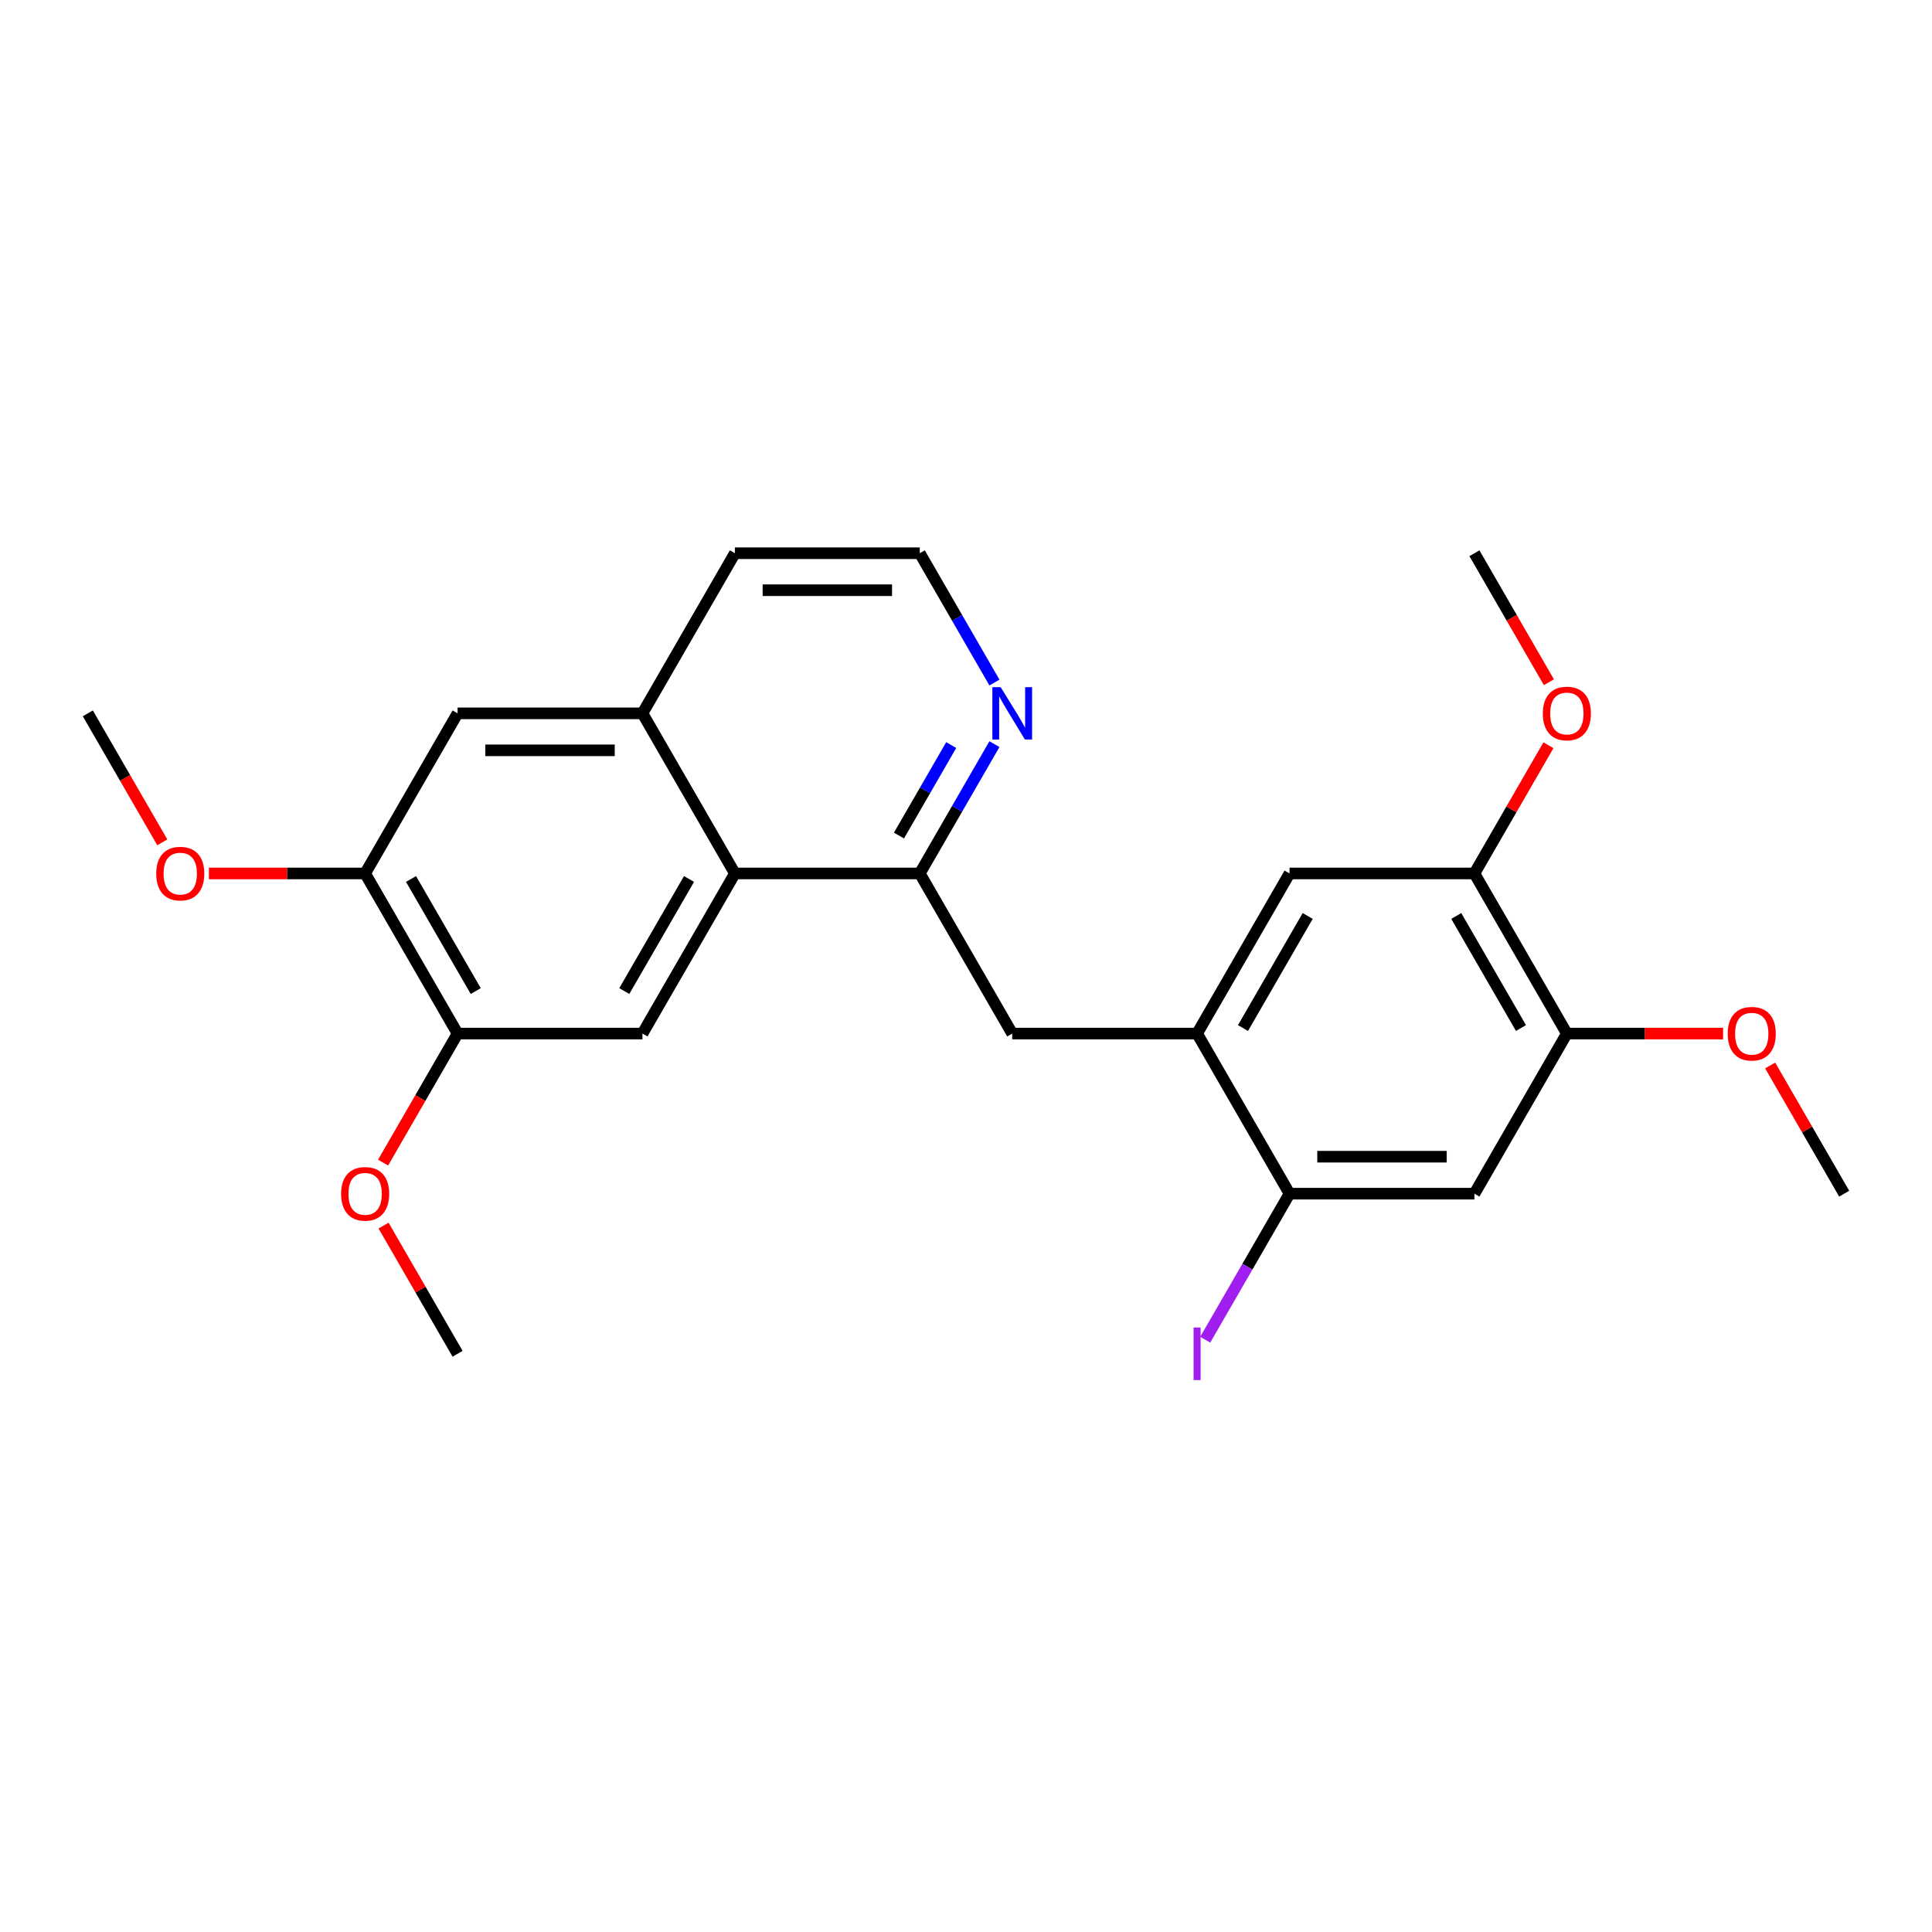 <?xml version='1.0' encoding='iso-8859-1'?>
<svg version='1.1' baseProfile='full'
              xmlns='http://www.w3.org/2000/svg'
                      xmlns:rdkit='http://www.rdkit.org/xml'
                      xmlns:xlink='http://www.w3.org/1999/xlink'
                  xml:space='preserve'
width='1000px' height='1000px' viewBox='0 0 1000 1000'>
<!-- END OF HEADER -->
<rect style='opacity:1.0;fill:#FFFFFF;stroke:none' width='1000' height='1000' x='0' y='0'> </rect>
<path class='bond-0' d='M 380.383,452.1 L 476.077,452.1' style='fill:none;fill-rule:evenodd;stroke:#000000;stroke-width:6px;stroke-linecap:butt;stroke-linejoin:miter;stroke-opacity:1' />
<path class='bond-2' d='M 380.383,452.1 L 332.536,534.973' style='fill:none;fill-rule:evenodd;stroke:#000000;stroke-width:6px;stroke-linecap:butt;stroke-linejoin:miter;stroke-opacity:1' />
<path class='bond-2' d='M 356.631,454.961 L 323.138,512.973' style='fill:none;fill-rule:evenodd;stroke:#000000;stroke-width:6px;stroke-linecap:butt;stroke-linejoin:miter;stroke-opacity:1' />
<path class='bond-5' d='M 380.383,452.1 L 332.536,369.226' style='fill:none;fill-rule:evenodd;stroke:#000000;stroke-width:6px;stroke-linecap:butt;stroke-linejoin:miter;stroke-opacity:1' />
<path class='bond-6' d='M 476.077,452.1 L 523.923,534.973' style='fill:none;fill-rule:evenodd;stroke:#000000;stroke-width:6px;stroke-linecap:butt;stroke-linejoin:miter;stroke-opacity:1' />
<path class='bond-13' d='M 476.077,452.1 L 495.398,418.634' style='fill:none;fill-rule:evenodd;stroke:#000000;stroke-width:6px;stroke-linecap:butt;stroke-linejoin:miter;stroke-opacity:1' />
<path class='bond-13' d='M 495.398,418.634 L 514.719,385.169' style='fill:none;fill-rule:evenodd;stroke:#0000FF;stroke-width:6px;stroke-linecap:butt;stroke-linejoin:miter;stroke-opacity:1' />
<path class='bond-13' d='M 465.298,432.491 L 478.823,409.065' style='fill:none;fill-rule:evenodd;stroke:#000000;stroke-width:6px;stroke-linecap:butt;stroke-linejoin:miter;stroke-opacity:1' />
<path class='bond-13' d='M 478.823,409.065 L 492.348,385.639' style='fill:none;fill-rule:evenodd;stroke:#0000FF;stroke-width:6px;stroke-linecap:butt;stroke-linejoin:miter;stroke-opacity:1' />
<path class='bond-1' d='M 619.617,534.973 L 523.923,534.973' style='fill:none;fill-rule:evenodd;stroke:#000000;stroke-width:6px;stroke-linecap:butt;stroke-linejoin:miter;stroke-opacity:1' />
<path class='bond-4' d='M 619.617,534.973 L 667.464,617.846' style='fill:none;fill-rule:evenodd;stroke:#000000;stroke-width:6px;stroke-linecap:butt;stroke-linejoin:miter;stroke-opacity:1' />
<path class='bond-9' d='M 619.617,534.973 L 667.464,452.1' style='fill:none;fill-rule:evenodd;stroke:#000000;stroke-width:6px;stroke-linecap:butt;stroke-linejoin:miter;stroke-opacity:1' />
<path class='bond-9' d='M 643.369,532.111 L 676.862,474.1' style='fill:none;fill-rule:evenodd;stroke:#000000;stroke-width:6px;stroke-linecap:butt;stroke-linejoin:miter;stroke-opacity:1' />
<path class='bond-7' d='M 332.536,534.973 L 236.842,534.973' style='fill:none;fill-rule:evenodd;stroke:#000000;stroke-width:6px;stroke-linecap:butt;stroke-linejoin:miter;stroke-opacity:1' />
<path class='bond-3' d='M 763.158,617.846 L 667.464,617.846' style='fill:none;fill-rule:evenodd;stroke:#000000;stroke-width:6px;stroke-linecap:butt;stroke-linejoin:miter;stroke-opacity:1' />
<path class='bond-3' d='M 748.804,598.707 L 681.818,598.707' style='fill:none;fill-rule:evenodd;stroke:#000000;stroke-width:6px;stroke-linecap:butt;stroke-linejoin:miter;stroke-opacity:1' />
<path class='bond-8' d='M 763.158,617.846 L 811.005,534.973' style='fill:none;fill-rule:evenodd;stroke:#000000;stroke-width:6px;stroke-linecap:butt;stroke-linejoin:miter;stroke-opacity:1' />
<path class='bond-14' d='M 667.464,617.846 L 645.646,655.636' style='fill:none;fill-rule:evenodd;stroke:#000000;stroke-width:6px;stroke-linecap:butt;stroke-linejoin:miter;stroke-opacity:1' />
<path class='bond-14' d='M 645.646,655.636 L 623.828,693.427' style='fill:none;fill-rule:evenodd;stroke:#A01EEF;stroke-width:6px;stroke-linecap:butt;stroke-linejoin:miter;stroke-opacity:1' />
<path class='bond-12' d='M 332.536,369.226 L 236.842,369.226' style='fill:none;fill-rule:evenodd;stroke:#000000;stroke-width:6px;stroke-linecap:butt;stroke-linejoin:miter;stroke-opacity:1' />
<path class='bond-12' d='M 318.182,388.365 L 251.196,388.365' style='fill:none;fill-rule:evenodd;stroke:#000000;stroke-width:6px;stroke-linecap:butt;stroke-linejoin:miter;stroke-opacity:1' />
<path class='bond-20' d='M 332.536,369.226 L 380.383,286.353' style='fill:none;fill-rule:evenodd;stroke:#000000;stroke-width:6px;stroke-linecap:butt;stroke-linejoin:miter;stroke-opacity:1' />
<path class='bond-11' d='M 236.842,534.973 L 188.995,452.1' style='fill:none;fill-rule:evenodd;stroke:#000000;stroke-width:6px;stroke-linecap:butt;stroke-linejoin:miter;stroke-opacity:1' />
<path class='bond-11' d='M 246.24,512.973 L 212.747,454.961' style='fill:none;fill-rule:evenodd;stroke:#000000;stroke-width:6px;stroke-linecap:butt;stroke-linejoin:miter;stroke-opacity:1' />
<path class='bond-16' d='M 236.842,534.973 L 217.565,568.362' style='fill:none;fill-rule:evenodd;stroke:#000000;stroke-width:6px;stroke-linecap:butt;stroke-linejoin:miter;stroke-opacity:1' />
<path class='bond-16' d='M 217.565,568.362 L 198.288,601.751' style='fill:none;fill-rule:evenodd;stroke:#FF0000;stroke-width:6px;stroke-linecap:butt;stroke-linejoin:miter;stroke-opacity:1' />
<path class='bond-17' d='M 811.005,534.973 L 851.435,534.973' style='fill:none;fill-rule:evenodd;stroke:#000000;stroke-width:6px;stroke-linecap:butt;stroke-linejoin:miter;stroke-opacity:1' />
<path class='bond-17' d='M 851.435,534.973 L 891.866,534.973' style='fill:none;fill-rule:evenodd;stroke:#FF0000;stroke-width:6px;stroke-linecap:butt;stroke-linejoin:miter;stroke-opacity:1' />
<path class='bond-27' d='M 811.005,534.973 L 763.158,452.1' style='fill:none;fill-rule:evenodd;stroke:#000000;stroke-width:6px;stroke-linecap:butt;stroke-linejoin:miter;stroke-opacity:1' />
<path class='bond-27' d='M 787.253,532.111 L 753.76,474.1' style='fill:none;fill-rule:evenodd;stroke:#000000;stroke-width:6px;stroke-linecap:butt;stroke-linejoin:miter;stroke-opacity:1' />
<path class='bond-10' d='M 667.464,452.1 L 763.158,452.1' style='fill:none;fill-rule:evenodd;stroke:#000000;stroke-width:6px;stroke-linecap:butt;stroke-linejoin:miter;stroke-opacity:1' />
<path class='bond-19' d='M 763.158,452.1 L 782.313,418.921' style='fill:none;fill-rule:evenodd;stroke:#000000;stroke-width:6px;stroke-linecap:butt;stroke-linejoin:miter;stroke-opacity:1' />
<path class='bond-19' d='M 782.313,418.921 L 801.469,385.743' style='fill:none;fill-rule:evenodd;stroke:#FF0000;stroke-width:6px;stroke-linecap:butt;stroke-linejoin:miter;stroke-opacity:1' />
<path class='bond-18' d='M 188.995,452.1 L 148.565,452.1' style='fill:none;fill-rule:evenodd;stroke:#000000;stroke-width:6px;stroke-linecap:butt;stroke-linejoin:miter;stroke-opacity:1' />
<path class='bond-18' d='M 148.565,452.1 L 108.134,452.1' style='fill:none;fill-rule:evenodd;stroke:#FF0000;stroke-width:6px;stroke-linecap:butt;stroke-linejoin:miter;stroke-opacity:1' />
<path class='bond-26' d='M 188.995,452.1 L 236.842,369.226' style='fill:none;fill-rule:evenodd;stroke:#000000;stroke-width:6px;stroke-linecap:butt;stroke-linejoin:miter;stroke-opacity:1' />
<path class='bond-15' d='M 514.719,353.284 L 495.398,319.819' style='fill:none;fill-rule:evenodd;stroke:#0000FF;stroke-width:6px;stroke-linecap:butt;stroke-linejoin:miter;stroke-opacity:1' />
<path class='bond-15' d='M 495.398,319.819 L 476.077,286.353' style='fill:none;fill-rule:evenodd;stroke:#000000;stroke-width:6px;stroke-linecap:butt;stroke-linejoin:miter;stroke-opacity:1' />
<path class='bond-25' d='M 476.077,286.353 L 380.383,286.353' style='fill:none;fill-rule:evenodd;stroke:#000000;stroke-width:6px;stroke-linecap:butt;stroke-linejoin:miter;stroke-opacity:1' />
<path class='bond-25' d='M 461.722,305.492 L 394.737,305.492' style='fill:none;fill-rule:evenodd;stroke:#000000;stroke-width:6px;stroke-linecap:butt;stroke-linejoin:miter;stroke-opacity:1' />
<path class='bond-21' d='M 198.531,634.363 L 217.687,667.541' style='fill:none;fill-rule:evenodd;stroke:#FF0000;stroke-width:6px;stroke-linecap:butt;stroke-linejoin:miter;stroke-opacity:1' />
<path class='bond-21' d='M 217.687,667.541 L 236.842,700.719' style='fill:none;fill-rule:evenodd;stroke:#000000;stroke-width:6px;stroke-linecap:butt;stroke-linejoin:miter;stroke-opacity:1' />
<path class='bond-23' d='M 916.235,551.49 L 935.39,584.668' style='fill:none;fill-rule:evenodd;stroke:#FF0000;stroke-width:6px;stroke-linecap:butt;stroke-linejoin:miter;stroke-opacity:1' />
<path class='bond-23' d='M 935.39,584.668 L 954.545,617.846' style='fill:none;fill-rule:evenodd;stroke:#000000;stroke-width:6px;stroke-linecap:butt;stroke-linejoin:miter;stroke-opacity:1' />
<path class='bond-24' d='M 84.009,436.004 L 64.732,402.615' style='fill:none;fill-rule:evenodd;stroke:#FF0000;stroke-width:6px;stroke-linecap:butt;stroke-linejoin:miter;stroke-opacity:1' />
<path class='bond-24' d='M 64.732,402.615 L 45.455,369.226' style='fill:none;fill-rule:evenodd;stroke:#000000;stroke-width:6px;stroke-linecap:butt;stroke-linejoin:miter;stroke-opacity:1' />
<path class='bond-22' d='M 801.712,353.131 L 782.435,319.742' style='fill:none;fill-rule:evenodd;stroke:#FF0000;stroke-width:6px;stroke-linecap:butt;stroke-linejoin:miter;stroke-opacity:1' />
<path class='bond-22' d='M 782.435,319.742 L 763.158,286.353' style='fill:none;fill-rule:evenodd;stroke:#000000;stroke-width:6px;stroke-linecap:butt;stroke-linejoin:miter;stroke-opacity:1' />
<path  class='atom-14' d='M 517.933 355.676
L 526.813 370.03
Q 527.694 371.447, 529.11 374.011
Q 530.526 376.576, 530.603 376.729
L 530.603 355.676
L 534.201 355.676
L 534.201 382.777
L 530.488 382.777
L 520.957 367.083
Q 519.847 365.246, 518.66 363.14
Q 517.512 361.035, 517.167 360.384
L 517.167 382.777
L 513.646 382.777
L 513.646 355.676
L 517.933 355.676
' fill='#0000FF'/>
<path  class='atom-15' d='M 617.799 687.112
L 621.435 687.112
L 621.435 714.327
L 617.799 714.327
L 617.799 687.112
' fill='#A01EEF'/>
<path  class='atom-17' d='M 176.555 617.923
Q 176.555 611.416, 179.77 607.779
Q 182.986 604.143, 188.995 604.143
Q 195.005 604.143, 198.22 607.779
Q 201.435 611.416, 201.435 617.923
Q 201.435 624.507, 198.182 628.258
Q 194.928 631.971, 188.995 631.971
Q 183.024 631.971, 179.77 628.258
Q 176.555 624.545, 176.555 617.923
M 188.995 628.908
Q 193.129 628.908, 195.349 626.152
Q 197.608 623.358, 197.608 617.923
Q 197.608 612.602, 195.349 609.923
Q 193.129 607.205, 188.995 607.205
Q 184.861 607.205, 182.603 609.885
Q 180.383 612.564, 180.383 617.923
Q 180.383 623.396, 182.603 626.152
Q 184.861 628.908, 188.995 628.908
' fill='#FF0000'/>
<path  class='atom-18' d='M 894.258 535.05
Q 894.258 528.542, 897.474 524.906
Q 900.689 521.27, 906.699 521.27
Q 912.708 521.27, 915.923 524.906
Q 919.139 528.542, 919.139 535.05
Q 919.139 541.633, 915.885 545.384
Q 912.632 549.097, 906.699 549.097
Q 900.727 549.097, 897.474 545.384
Q 894.258 541.672, 894.258 535.05
M 906.699 546.035
Q 910.833 546.035, 913.053 543.279
Q 915.311 540.485, 915.311 535.05
Q 915.311 529.729, 913.053 527.05
Q 910.833 524.332, 906.699 524.332
Q 902.565 524.332, 900.306 527.011
Q 898.086 529.691, 898.086 535.05
Q 898.086 540.523, 900.306 543.279
Q 902.565 546.035, 906.699 546.035
' fill='#FF0000'/>
<path  class='atom-19' d='M 80.861 452.176
Q 80.861 445.669, 84.077 442.033
Q 87.292 438.396, 93.301 438.396
Q 99.311 438.396, 102.526 442.033
Q 105.742 445.669, 105.742 452.176
Q 105.742 458.76, 102.488 462.511
Q 99.234 466.224, 93.301 466.224
Q 87.33 466.224, 84.077 462.511
Q 80.861 458.798, 80.861 452.176
M 93.301 463.162
Q 97.435 463.162, 99.656 460.406
Q 101.914 457.612, 101.914 452.176
Q 101.914 446.856, 99.656 444.176
Q 97.435 441.459, 93.301 441.459
Q 89.168 441.459, 86.909 444.138
Q 84.689 446.817, 84.689 452.176
Q 84.689 457.65, 86.909 460.406
Q 89.168 463.162, 93.301 463.162
' fill='#FF0000'/>
<path  class='atom-20' d='M 798.565 369.303
Q 798.565 362.796, 801.78 359.16
Q 804.995 355.523, 811.005 355.523
Q 817.014 355.523, 820.23 359.16
Q 823.445 362.796, 823.445 369.303
Q 823.445 375.887, 820.191 379.638
Q 816.938 383.351, 811.005 383.351
Q 805.033 383.351, 801.78 379.638
Q 798.565 375.925, 798.565 369.303
M 811.005 380.289
Q 815.139 380.289, 817.359 377.533
Q 819.617 374.738, 819.617 369.303
Q 819.617 363.982, 817.359 361.303
Q 815.139 358.585, 811.005 358.585
Q 806.871 358.585, 804.612 361.265
Q 802.392 363.944, 802.392 369.303
Q 802.392 374.777, 804.612 377.533
Q 806.871 380.289, 811.005 380.289
' fill='#FF0000'/>
</svg>
